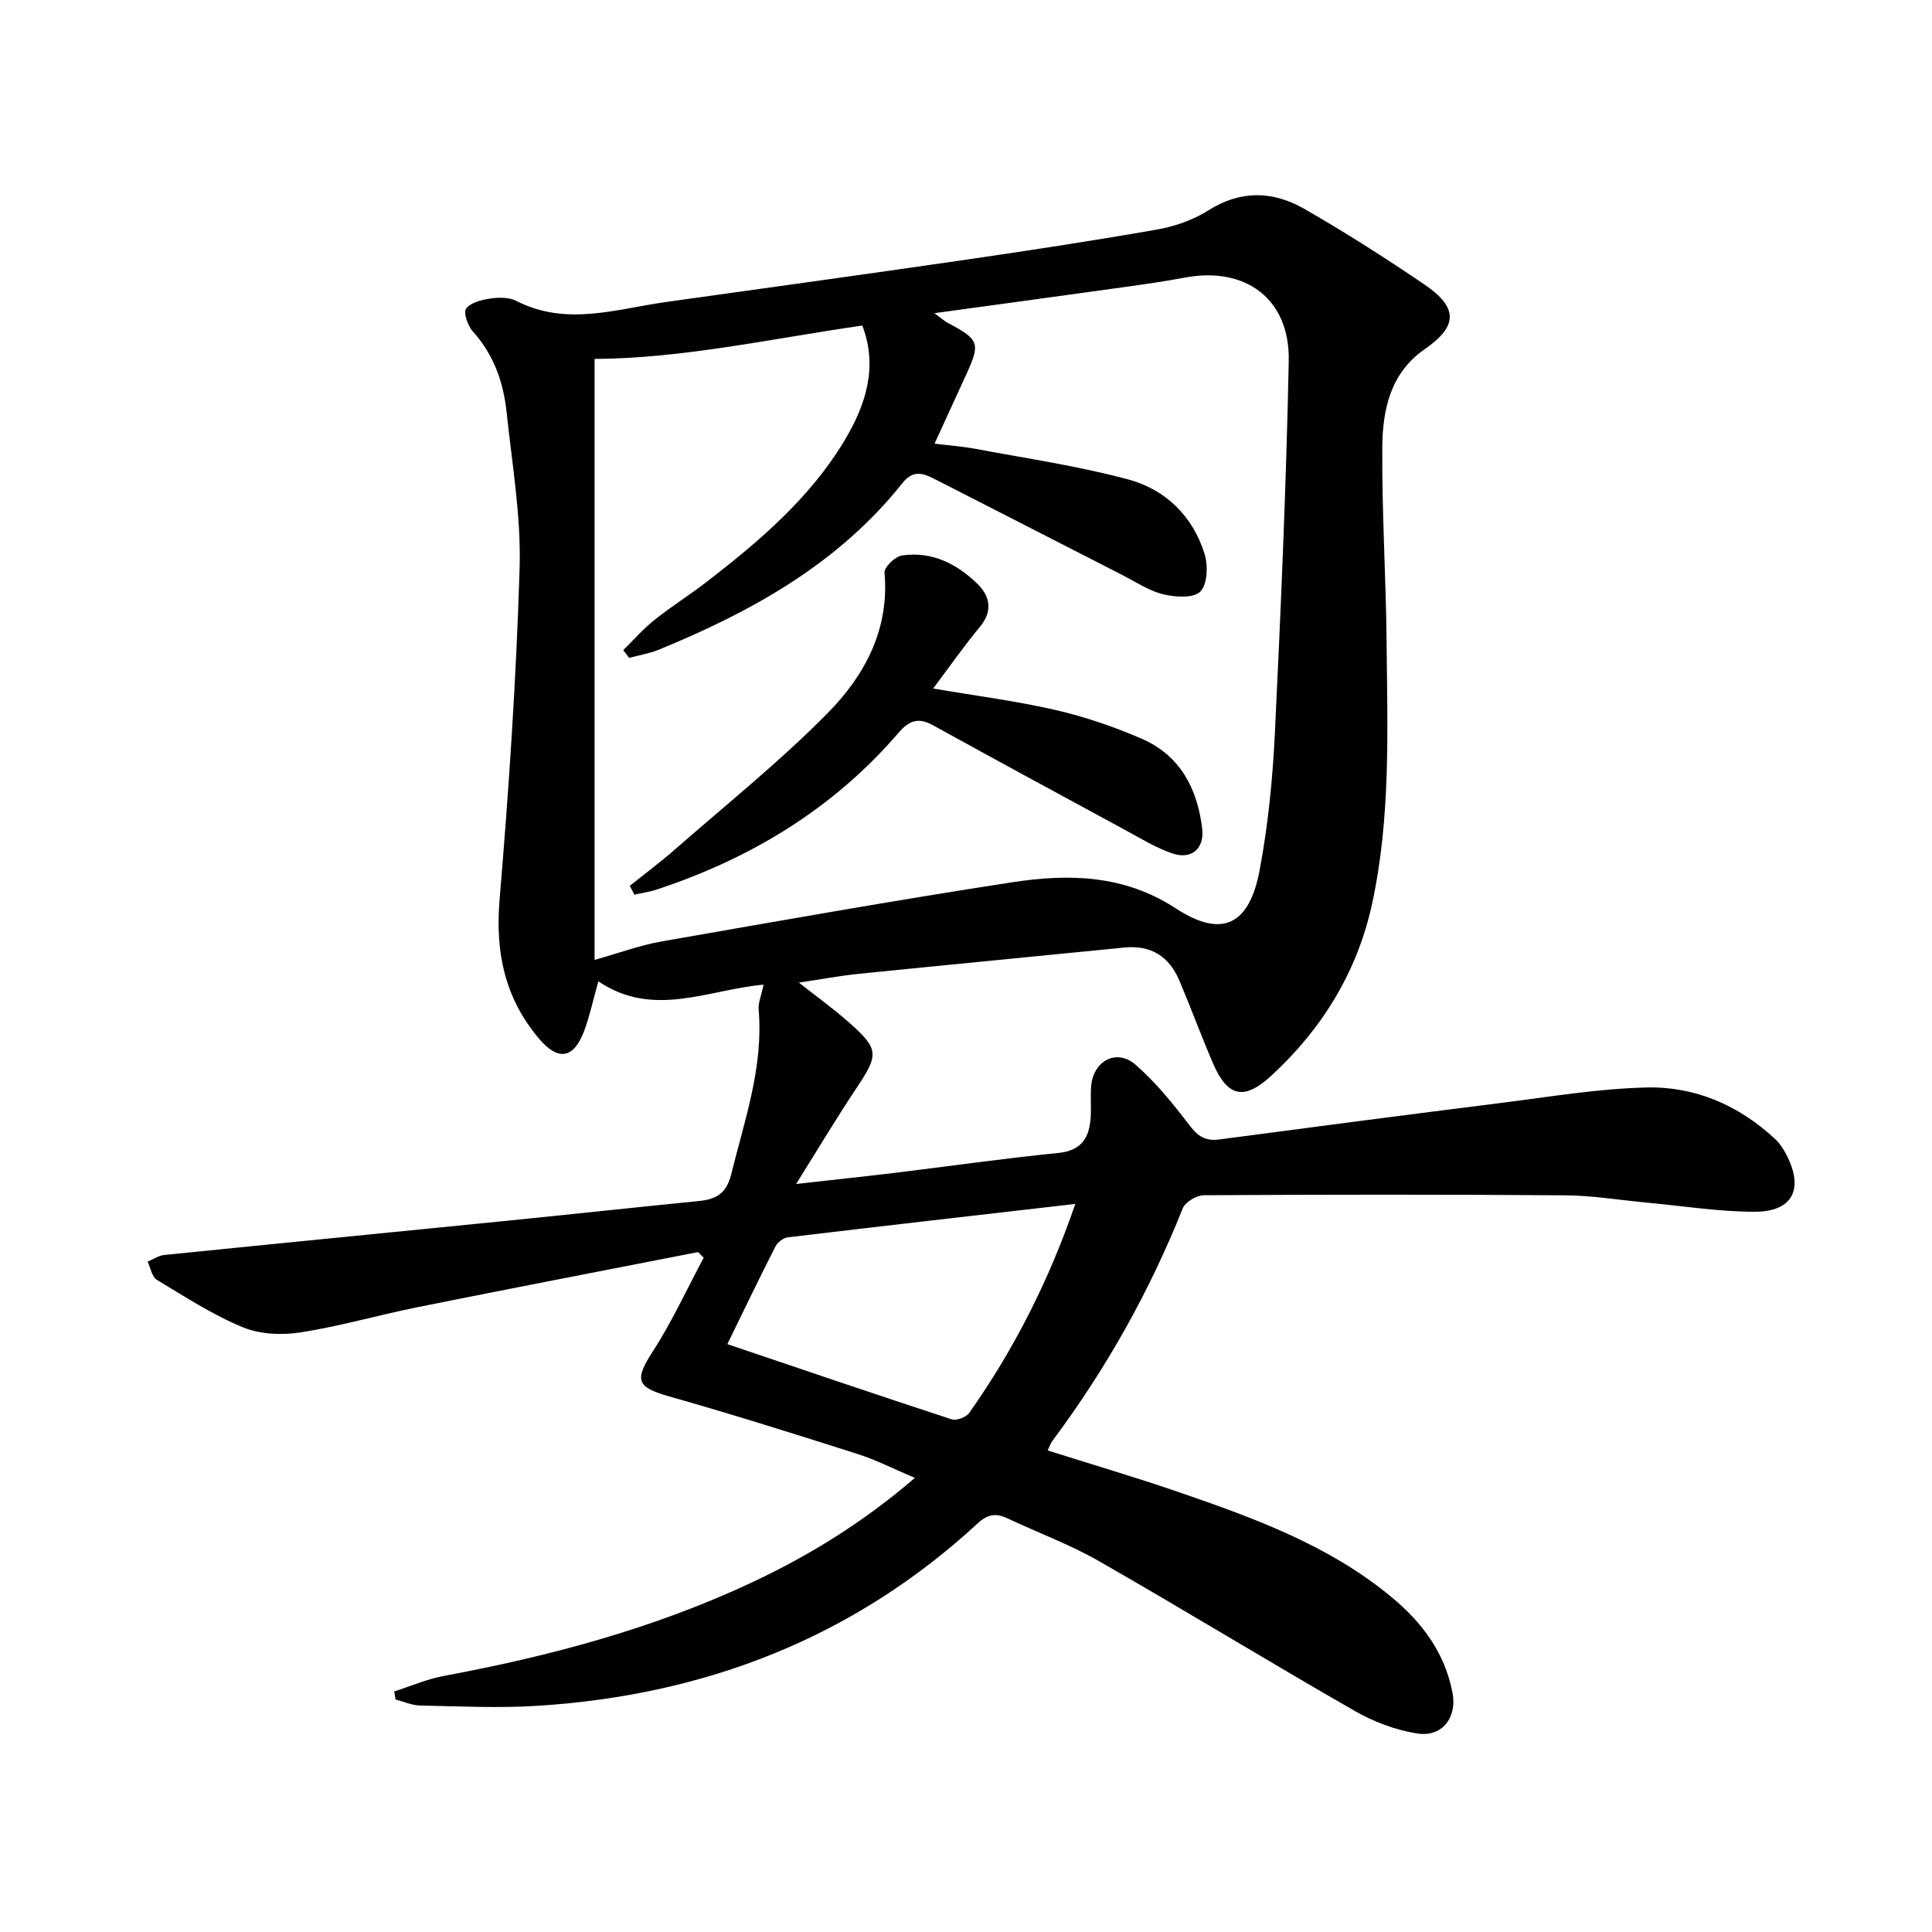 <svg enable-background="new 0 0 400 400" viewBox="0 0 400 400" xmlns="http://www.w3.org/2000/svg"><g fill="#010100"><path d="m144.53 259.23c-19.3 3.78-38.61 7.49-57.9 11.37-8.14 1.63-16.15 3.97-24.34 5.25-3.89.61-8.44.42-12.01-1.05-6.23-2.57-11.99-6.32-17.8-9.82-1.03-.62-1.3-2.48-1.92-3.77 1.15-.47 2.26-1.26 3.44-1.38 23.31-2.37 46.63-4.64 69.94-6.98 13.56-1.36 27.11-2.83 40.66-4.18 3.58-.36 5.77-1.44 6.79-5.56 2.78-11.23 6.69-22.2 5.68-34.07-.12-1.42.55-2.91 1.02-5.18-11.48 1.03-22.84 7.02-34.21-.69-1.12 3.98-1.78 7.18-2.91 10.2-2.17 5.83-5.38 6.38-9.36 1.69-7.07-8.34-9.1-17.85-8.18-28.77 1.92-22.85 3.46-45.76 4.15-68.67.32-10.72-1.56-21.52-2.69-32.25-.65-6.2-2.65-11.94-7-16.75-1.05-1.16-1.99-3.89-1.39-4.71.94-1.27 3.21-1.84 5.01-2.1 1.76-.26 3.9-.28 5.41.5 10.37 5.31 20.71 1.65 31.07.2 20.39-2.85 40.78-5.66 61.16-8.62 13.48-1.96 26.94-4.01 40.36-6.36 3.69-.65 7.51-1.97 10.65-3.96 6.7-4.25 13.37-4.04 19.8-.37 8.51 4.86 16.78 10.16 24.89 15.66 7.15 4.84 6.97 8.7.09 13.46-7.08 4.9-8.69 12.53-8.75 20.24-.1 13.47.76 26.94.89 40.42.17 18.13.88 36.33-3.02 54.21-3.07 14.06-10.34 25.85-20.89 35.56-5.62 5.17-9.04 4.36-12.05-2.64-2.42-5.64-4.54-11.4-6.93-17.06-2.11-5.01-5.85-7.42-11.42-6.87-18.34 1.84-36.7 3.58-55.04 5.45-3.96.4-7.88 1.15-12.32 1.81 3.63 2.87 7.14 5.4 10.36 8.24 6.24 5.51 6.18 6.67 1.59 13.54-4.11 6.16-7.91 12.53-12.53 19.91 7.73-.87 13.94-1.52 20.15-2.27 11.37-1.38 22.72-3.01 34.11-4.15 4.85-.48 6.44-3.16 6.72-7.34.14-2.16-.07-4.34.1-6.49.42-5.22 5.23-7.85 9.14-4.48 4.22 3.64 7.81 8.11 11.21 12.57 1.72 2.26 3.29 3.32 6.12 2.95 19.43-2.58 38.87-5.12 58.32-7.56 10.06-1.26 20.12-2.97 30.22-3.21 10.06-.24 19.12 3.7 26.6 10.67.95.89 1.72 2.05 2.32 3.22 3.7 7.09 1.35 11.85-6.56 11.84-7.44 0-14.88-1.2-22.31-1.89-5.62-.52-11.24-1.47-16.86-1.51-24.95-.19-49.91-.16-74.86-.02-1.51.01-3.85 1.4-4.38 2.72-6.88 17.25-15.89 33.28-26.99 48.15-.37.5-.56 1.13-.96 1.97 9.23 2.92 18.27 5.58 27.16 8.64 15.58 5.36 31.06 10.98 44.01 21.71 6.33 5.24 11.03 11.5 12.63 19.77.99 5.14-2.09 9.29-7.3 8.48-4.46-.7-9-2.41-12.94-4.67-17.74-10.17-35.19-20.85-52.94-31.01-6.03-3.45-12.65-5.89-18.96-8.86-2.35-1.11-4.04-.91-6.14 1.02-25.73 23.74-56.5 35.6-91.15 37.79-8.08.51-16.22.1-24.33-.06-1.69-.03-3.37-.81-5.06-1.25-.09-.56-.18-1.12-.28-1.67 3.43-1.09 6.78-2.56 10.29-3.21 21.95-4.09 43.4-9.81 63.69-19.32 11.94-5.6 23.09-12.45 33.81-21.68-4.35-1.84-8.02-3.72-11.9-4.96-12.94-4.12-25.91-8.21-38.97-11.91-6.79-1.93-7.23-3.36-3.37-9.34 3.98-6.15 7.05-12.89 10.52-19.37-.38-.4-.77-.79-1.16-1.17zm-14.27-123.02c-.41-.54-.81-1.07-1.22-1.61 2.14-2.1 4.13-4.39 6.46-6.25 3.5-2.8 7.33-5.19 10.88-7.94 10.84-8.37 21.25-17.23 28.42-29.13 4.47-7.43 7.01-15.32 3.73-23.88-18.96 2.75-37.33 6.82-55.43 6.91v124.43c5.21-1.47 9.41-3.04 13.74-3.8 24.18-4.23 48.36-8.53 72.62-12.26 11.72-1.8 23.2-1.65 34.03 5.42 9.52 6.21 15.17 3.42 17.3-7.92 1.74-9.27 2.69-18.75 3.15-28.18 1.24-25.74 2.36-51.5 2.88-77.26.26-12.88-8.96-19.66-21.62-17.25-4.06.77-8.16 1.35-12.25 1.92-12.74 1.78-25.48 3.51-39.5 5.43 1.73 1.27 2.2 1.7 2.74 1.99 6.54 3.45 6.83 4.21 3.9 10.62-2.13 4.66-4.27 9.32-6.6 14.4 3.02.38 5.8.57 8.51 1.08 10.58 2 21.29 3.55 31.66 6.35 7.69 2.08 13.34 7.63 15.75 15.46.73 2.38.57 6.27-.9 7.74-1.41 1.41-5.2 1.17-7.68.56-2.99-.73-5.71-2.58-8.51-4.01-13.01-6.64-26-13.33-39.01-19.95-2.31-1.17-4.33-1.76-6.48.95-13.26 16.68-31.21 26.61-50.5 34.51-1.94.77-4.04 1.12-6.07 1.67zm92.37 113.05c-20.42 2.35-39.98 4.58-59.53 6.92-.93.11-2.11 1.02-2.54 1.87-3.22 6.3-6.28 12.69-9.97 20.24 15.75 5.32 31.05 10.53 46.41 15.56 1 .33 3.02-.41 3.65-1.3 9.33-13.2 16.55-27.49 21.98-43.29z"/><path d="m130.39 183.4c3.15-2.52 6.39-4.93 9.42-7.59 10.61-9.29 21.66-18.14 31.54-28.16 7.64-7.75 12.83-17.3 11.78-29.09-.1-1.12 2.19-3.34 3.59-3.55 6.21-.93 11.44 1.72 15.72 5.95 2.54 2.51 3.14 5.57.44 8.82-3.27 3.94-6.21 8.16-9.68 12.77 8.94 1.53 17.25 2.58 25.37 4.46 6.11 1.41 12.15 3.47 17.9 5.98 7.89 3.44 11.44 10.32 12.43 18.56.5 4.17-2.24 6.51-6.22 5.13-3.41-1.18-6.57-3.12-9.77-4.86-13.27-7.19-26.54-14.38-39.76-21.67-3.01-1.66-4.9-1.01-7.15 1.6-13.48 15.67-30.51 25.97-50.01 32.41-1.5.5-3.09.72-4.64 1.07-.31-.61-.64-1.22-.96-1.83z"/></g></svg>